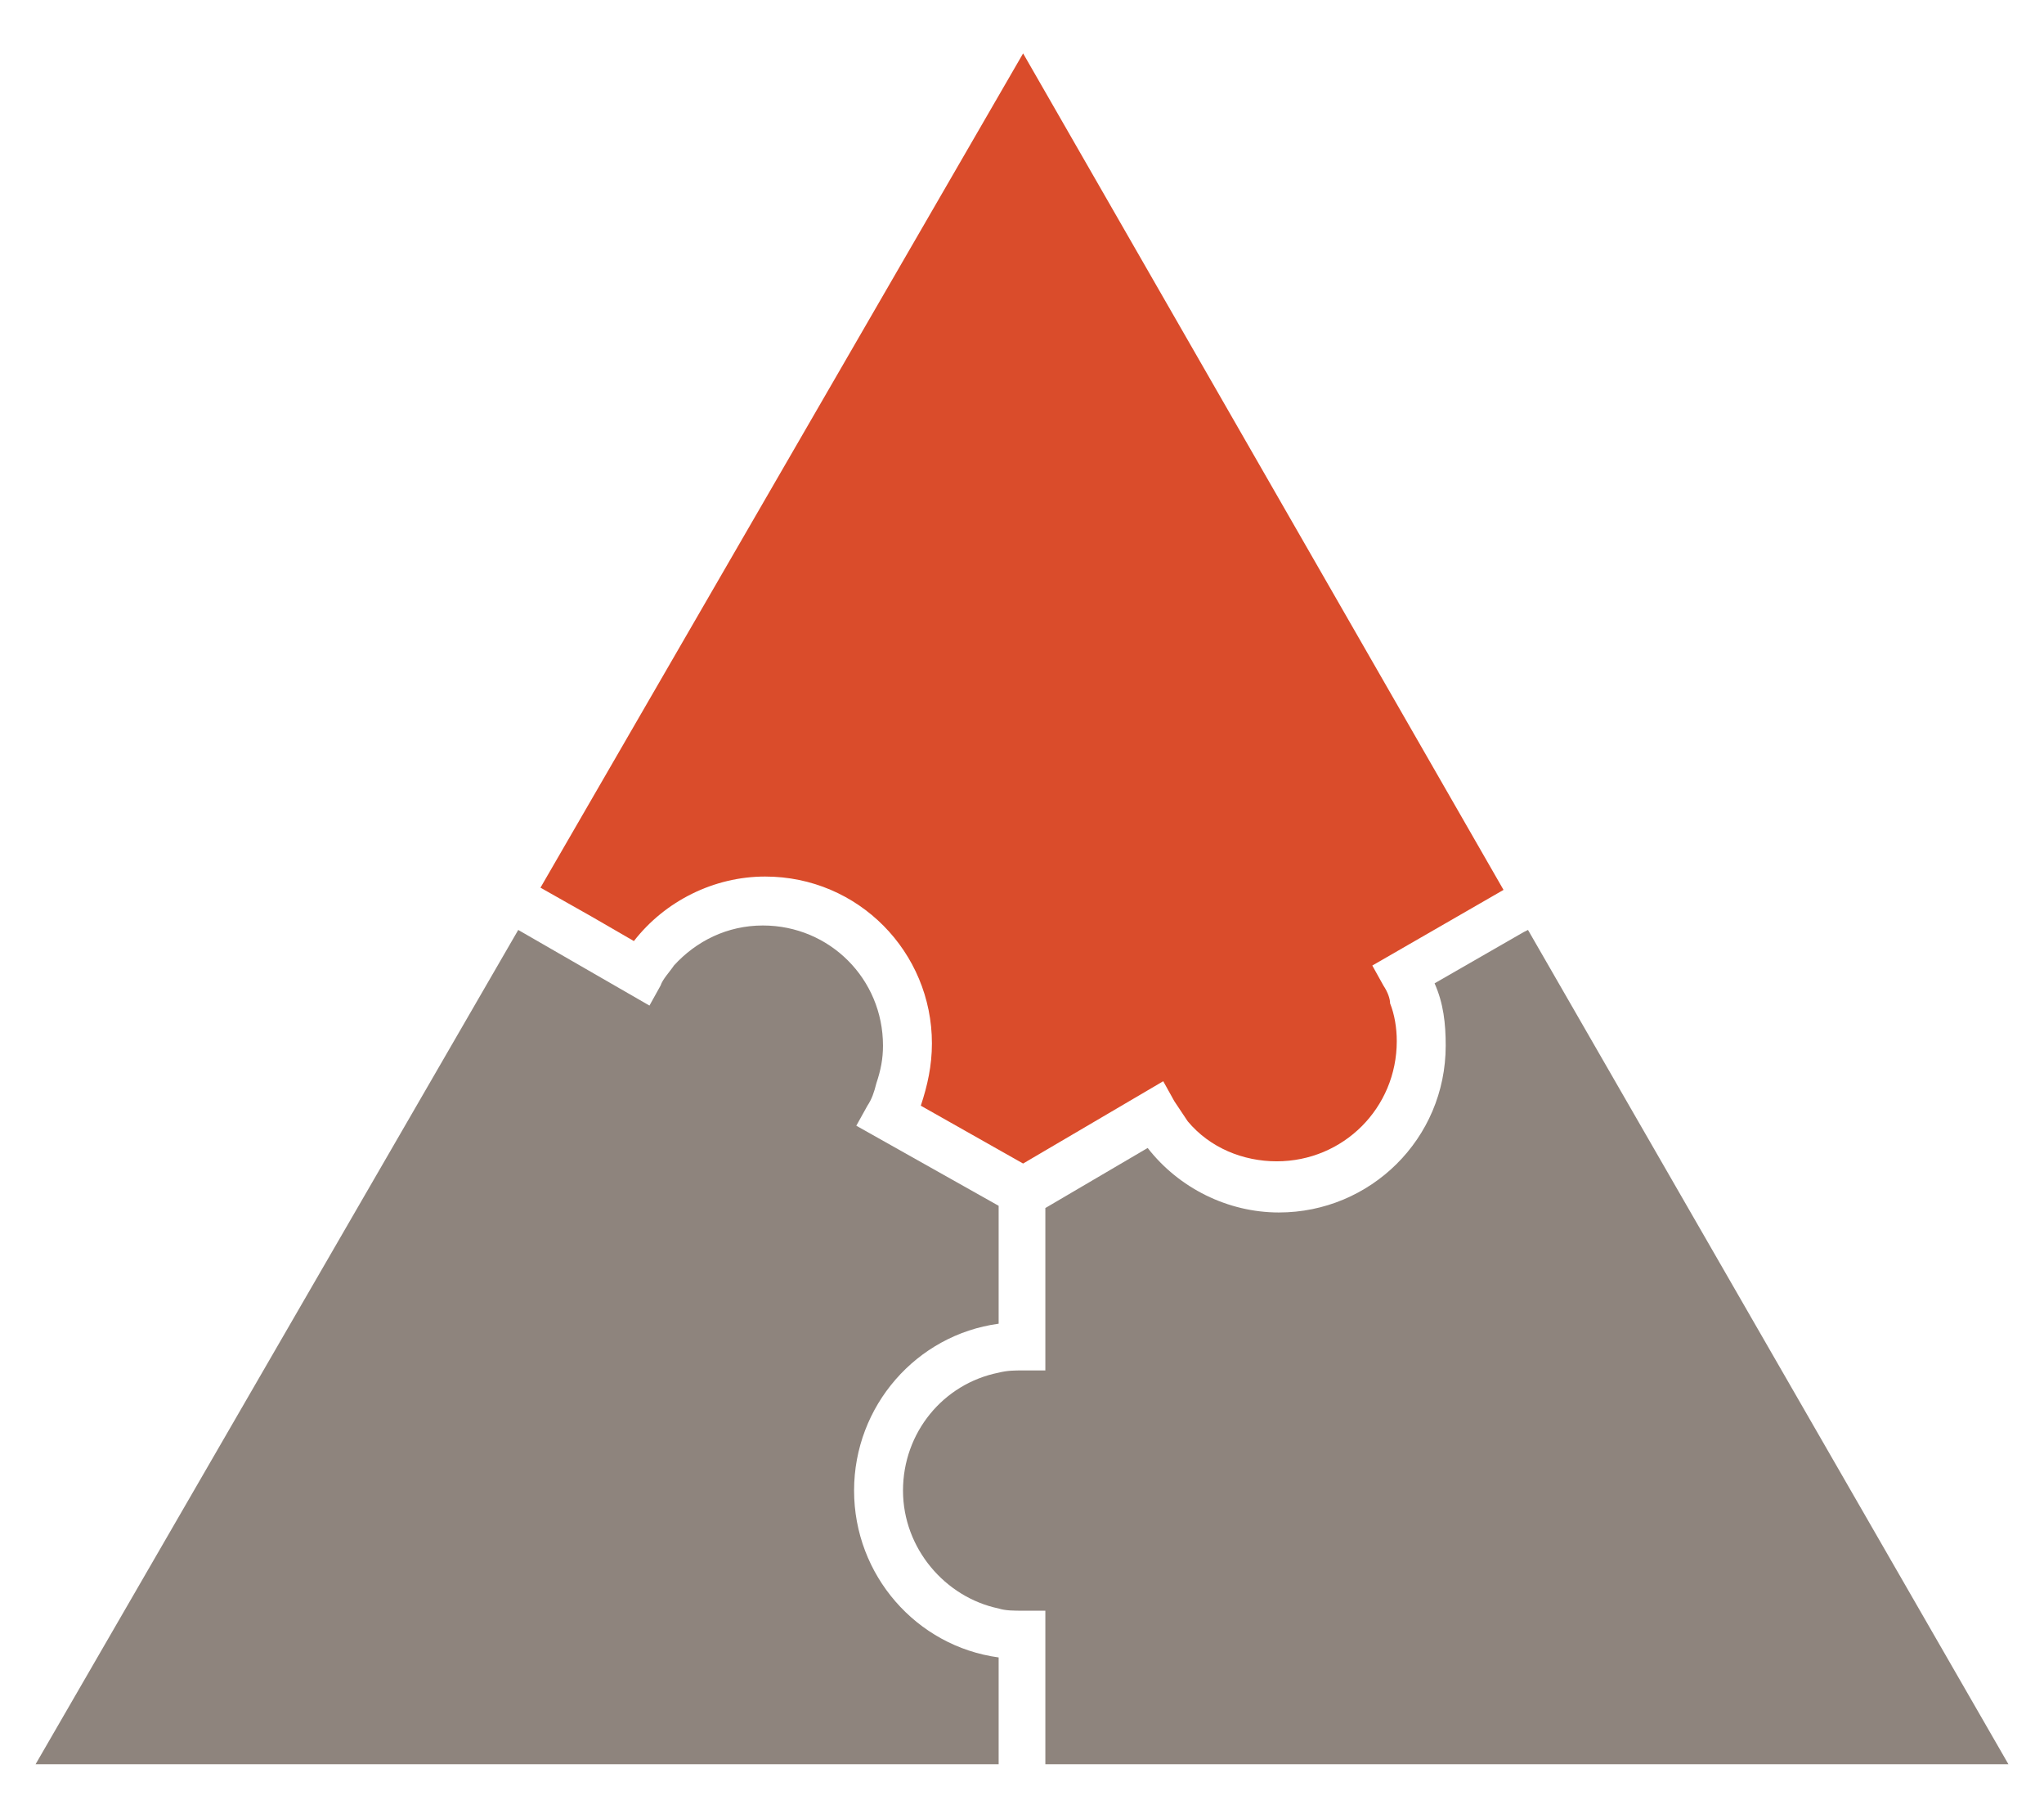 <?xml version="1.0" encoding="UTF-8"?>
<svg xmlns="http://www.w3.org/2000/svg" xmlns:xlink="http://www.w3.org/1999/xlink" version="1.1" id="Layer_1" x="0px" y="0px" viewBox="0 0 91.9 81.7" style="enable-background:new 0 0 91.9 81.7;" xml:space="preserve">
<style type="text/css">
	.st0{fill:#8E847D;}
	.st1{fill:#DA4C2B;}
</style>
<path class="st0" d="M90.3,79.3L68.7,41.8l-0.2,0.1l-4,2.3c0.4,0.9,0.5,1.8,0.5,2.8c0,4.2-3.4,7.5-7.5,7.5c-2.3,0-4.5-1.1-5.9-2.9  L47,54.3v7.3H46c-0.4,0-0.7,0-1.1,0.1c-2.5,0.5-4.3,2.7-4.3,5.3c0,2.6,1.9,4.8,4.3,5.3c0.3,0.1,0.7,0.1,1.1,0.1H47v6.9H90.3z"></path>
<path class="st1" d="M62.2,44.3L62.2,44.3l-0.5-0.9l0,0l5.9-3.4L46,2.4L24.3,39.9l2.3,1.3l1.9,1.1c1.4-1.8,3.6-2.9,5.9-2.9  c4.2,0,7.5,3.4,7.5,7.5c0,1-0.2,1.9-0.5,2.8l4.6,2.6l6.3-3.7l0,0l0.5,0.9c0,0,0,0,0,0c0.2,0.3,0.4,0.6,0.6,0.9c1,1.2,2.5,1.8,4,1.8  c3,0,5.4-2.4,5.4-5.4c0-0.6-0.1-1.2-0.3-1.7C62.5,44.9,62.4,44.6,62.2,44.3z"></path>
<path class="st0" d="M38.5,50.6l0.5-0.9l0,0c0.2-0.3,0.3-0.6,0.4-1c0.2-0.6,0.3-1.1,0.3-1.7c0-3-2.4-5.4-5.4-5.4c-1.6,0-3,0.7-4,1.8  c-0.2,0.3-0.5,0.6-0.6,0.9c0,0,0,0,0,0l-0.5,0.9l-5.9-3.4l0,0L1.6,79.3h43.3v-4.8c-3.7-0.5-6.5-3.7-6.5-7.5c0-3.8,2.8-7,6.5-7.5  v-5.3v0L38.5,50.6z"></path>
</svg>

